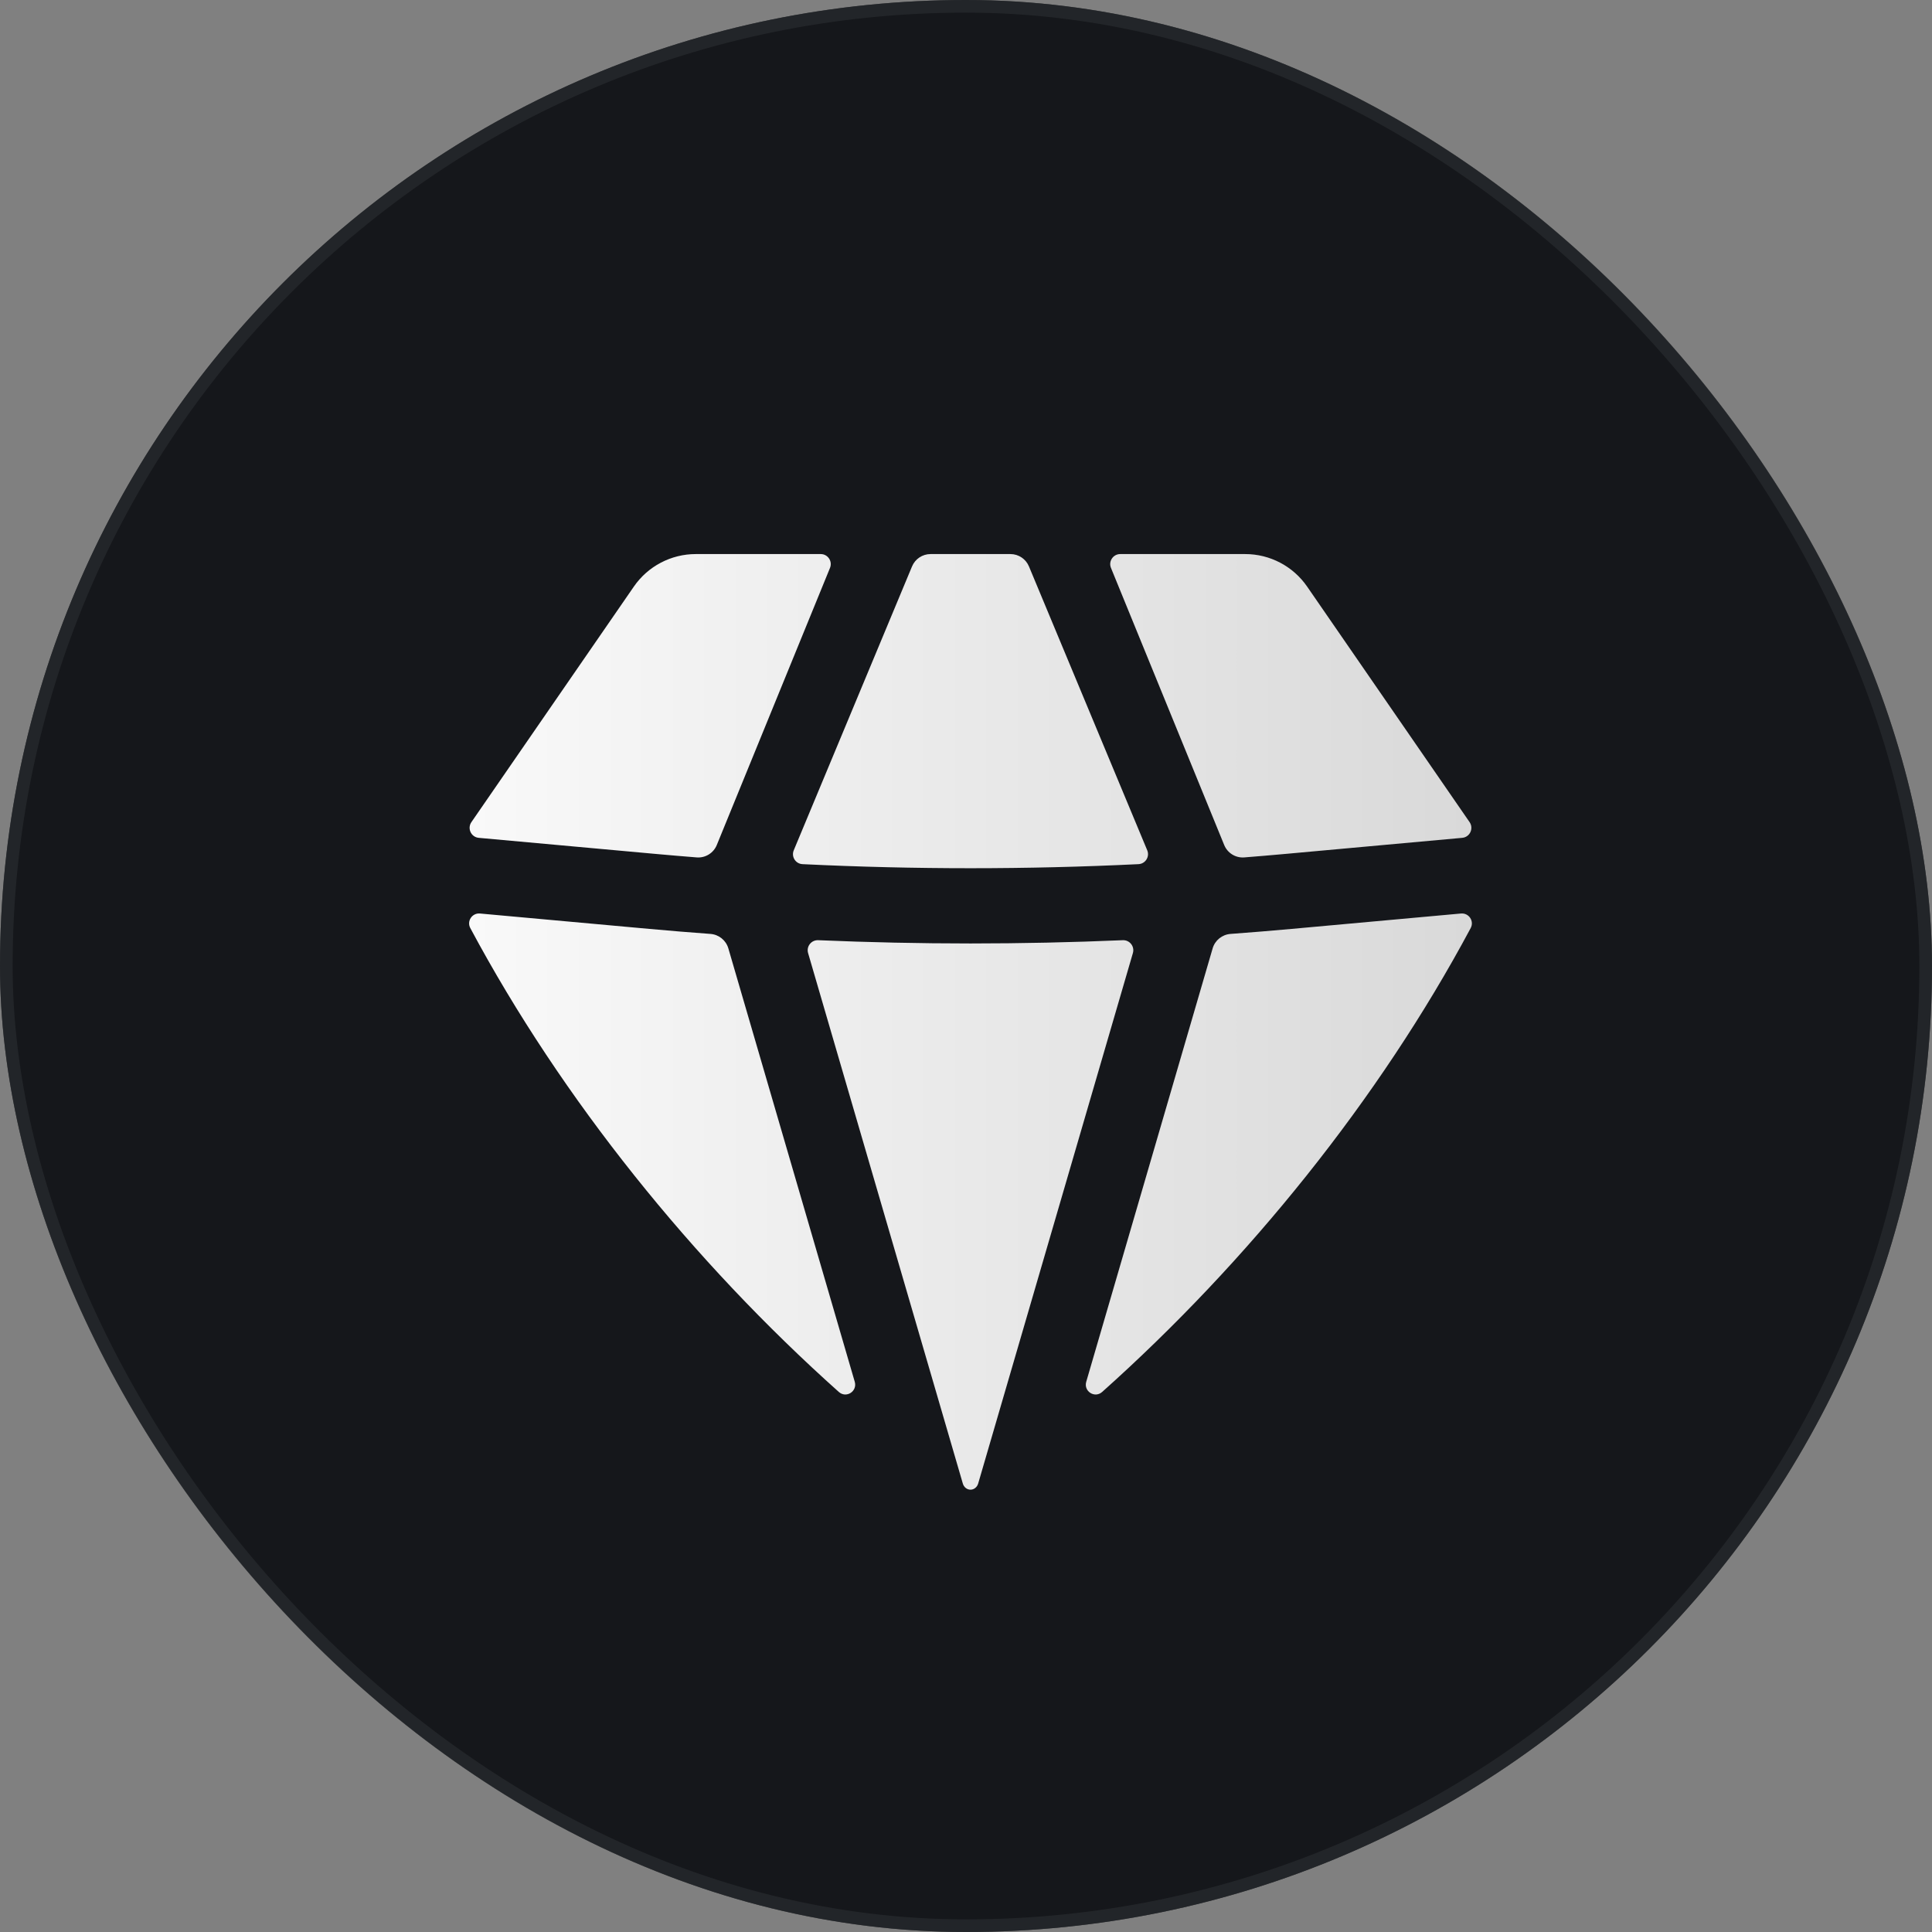 <?xml version="1.0" encoding="UTF-8"?> <svg xmlns="http://www.w3.org/2000/svg" width="153" height="153" viewBox="0 0 153 153" fill="none"><rect x="0" y="0" width="153" height="153" fill="#808080" stroke="none"/> <rect width="153" height="153" rx="76.5" fill="#15171B"></rect> <rect x="0.5" y="0.5" width="152" height="152" rx="76" stroke="#2C2F32" stroke-opacity="0.6"></rect> <path d="M66.427 110.23C67.017 110.757 67.91 110.183 67.689 109.425L57.679 75.103C57.492 74.464 56.927 74.009 56.263 73.96C54.643 73.841 53.024 73.708 51.406 73.561L38.014 72.344C37.389 72.287 36.949 72.942 37.245 73.496C44.488 87.044 54.919 99.953 66.427 110.23Z" fill="#1E2025"></path> <path d="M66.427 110.23C67.017 110.757 67.91 110.183 67.689 109.425L57.679 75.103C57.492 74.464 56.927 74.009 56.263 73.96C54.643 73.841 53.024 73.708 51.406 73.561L38.014 72.344C37.389 72.287 36.949 72.942 37.245 73.496C44.488 87.044 54.919 99.953 66.427 110.23Z" fill="url(#paint0_linear)"></path> <path d="M76.249 117.486C76.329 117.763 76.567 117.971 76.856 117.971C77.144 117.971 77.382 117.762 77.463 117.486L89.716 75.475C89.869 74.951 89.461 74.433 88.916 74.457C80.88 74.802 72.832 74.802 64.796 74.457C64.251 74.433 63.843 74.951 63.995 75.475L76.249 117.486Z" fill="#1E2025"></path> <path d="M76.249 117.486C76.329 117.763 76.567 117.971 76.856 117.971C77.144 117.971 77.382 117.762 77.463 117.486L89.716 75.475C89.869 74.951 89.461 74.433 88.916 74.457C80.88 74.802 72.832 74.802 64.796 74.457C64.251 74.433 63.843 74.951 63.995 75.475L76.249 117.486Z" fill="url(#paint1_linear)"></path> <path d="M86.023 109.424C85.801 110.183 86.695 110.757 87.284 110.23C98.793 99.953 109.224 87.044 116.467 73.496C116.763 72.942 116.323 72.287 115.698 72.344L102.306 73.561C100.688 73.708 99.069 73.841 97.449 73.96C96.785 74.009 96.22 74.464 96.033 75.103L86.023 109.424Z" fill="#1E2025"></path> <path d="M86.023 109.424C85.801 110.183 86.695 110.757 87.284 110.23C98.793 99.953 109.224 87.044 116.467 73.496C116.763 72.942 116.323 72.287 115.698 72.344L102.306 73.561C100.688 73.708 99.069 73.841 97.449 73.96C96.785 74.009 96.22 74.464 96.033 75.103L86.023 109.424Z" fill="url(#paint2_linear)"></path> <path d="M115.798 66.35C116.403 66.295 116.725 65.608 116.38 65.107L103.515 46.454C102.403 44.841 100.569 43.878 98.609 43.878H88.717C88.152 43.878 87.768 44.45 87.981 44.973L96.948 66.919C97.209 67.556 97.851 67.954 98.538 67.9C99.614 67.815 100.691 67.723 101.767 67.626L115.798 66.35Z" fill="#1E2025"></path> <path d="M115.798 66.35C116.403 66.295 116.725 65.608 116.38 65.107L103.515 46.454C102.403 44.841 100.569 43.878 98.609 43.878H88.717C88.152 43.878 87.768 44.45 87.981 44.973L96.948 66.919C97.209 67.556 97.851 67.954 98.538 67.9C99.614 67.815 100.691 67.723 101.767 67.626L115.798 66.35Z" fill="url(#paint3_linear)"></path> <path d="M81.485 44.856C81.238 44.263 80.659 43.878 80.018 43.878H73.694C73.052 43.878 72.474 44.263 72.227 44.856L62.86 67.337C62.648 67.844 63.003 68.407 63.552 68.434C72.416 68.863 81.296 68.863 90.16 68.434C90.709 68.407 91.063 67.844 90.852 67.337L81.485 44.856Z" fill="#1E2025"></path> <path d="M81.485 44.856C81.238 44.263 80.659 43.878 80.018 43.878H73.694C73.052 43.878 72.474 44.263 72.227 44.856L62.86 67.337C62.648 67.844 63.003 68.407 63.552 68.434C72.416 68.863 81.296 68.863 90.16 68.434C90.709 68.407 91.063 67.844 90.852 67.337L81.485 44.856Z" fill="url(#paint4_linear)"></path> <path d="M65.73 44.973C65.944 44.45 65.559 43.878 64.995 43.878H55.103C53.143 43.878 51.309 44.841 50.197 46.454L37.332 65.107C36.987 65.608 37.309 66.295 37.914 66.35L51.945 67.626C53.021 67.723 54.097 67.815 55.174 67.9C55.861 67.954 56.503 67.556 56.764 66.919L65.73 44.973Z" fill="#1E2025"></path> <path d="M65.73 44.973C65.944 44.45 65.559 43.878 64.995 43.878H55.103C53.143 43.878 51.309 44.841 50.197 46.454L37.332 65.107C36.987 65.608 37.309 66.295 37.914 66.35L51.945 67.626C53.021 67.723 54.097 67.815 55.174 67.9C55.861 67.954 56.503 67.556 56.764 66.919L65.73 44.973Z" fill="url(#paint5_linear)"></path> <defs> <linearGradient id="paint0_linear" x1="37.15" y1="80.371" x2="116.561" y2="80.371" gradientUnits="userSpaceOnUse"> <stop stop-color="#F9F9F9"></stop> <stop offset="1" stop-color="#D9D9D9"></stop> </linearGradient> <linearGradient id="paint1_linear" x1="37.15" y1="80.371" x2="116.561" y2="80.371" gradientUnits="userSpaceOnUse"> <stop stop-color="#F9F9F9"></stop> <stop offset="1" stop-color="#D9D9D9"></stop> </linearGradient> <linearGradient id="paint2_linear" x1="37.15" y1="80.371" x2="116.561" y2="80.371" gradientUnits="userSpaceOnUse"> <stop stop-color="#F9F9F9"></stop> <stop offset="1" stop-color="#D9D9D9"></stop> </linearGradient> <linearGradient id="paint3_linear" x1="37.15" y1="80.371" x2="116.561" y2="80.371" gradientUnits="userSpaceOnUse"> <stop stop-color="#F9F9F9"></stop> <stop offset="1" stop-color="#D9D9D9"></stop> </linearGradient> <linearGradient id="paint4_linear" x1="37.15" y1="80.371" x2="116.561" y2="80.371" gradientUnits="userSpaceOnUse"> <stop stop-color="#F9F9F9"></stop> <stop offset="1" stop-color="#D9D9D9"></stop> </linearGradient> <linearGradient id="paint5_linear" x1="37.15" y1="80.371" x2="116.561" y2="80.371" gradientUnits="userSpaceOnUse"> <stop stop-color="#F9F9F9"></stop> <stop offset="1" stop-color="#D9D9D9"></stop> </linearGradient> </defs> </svg> 